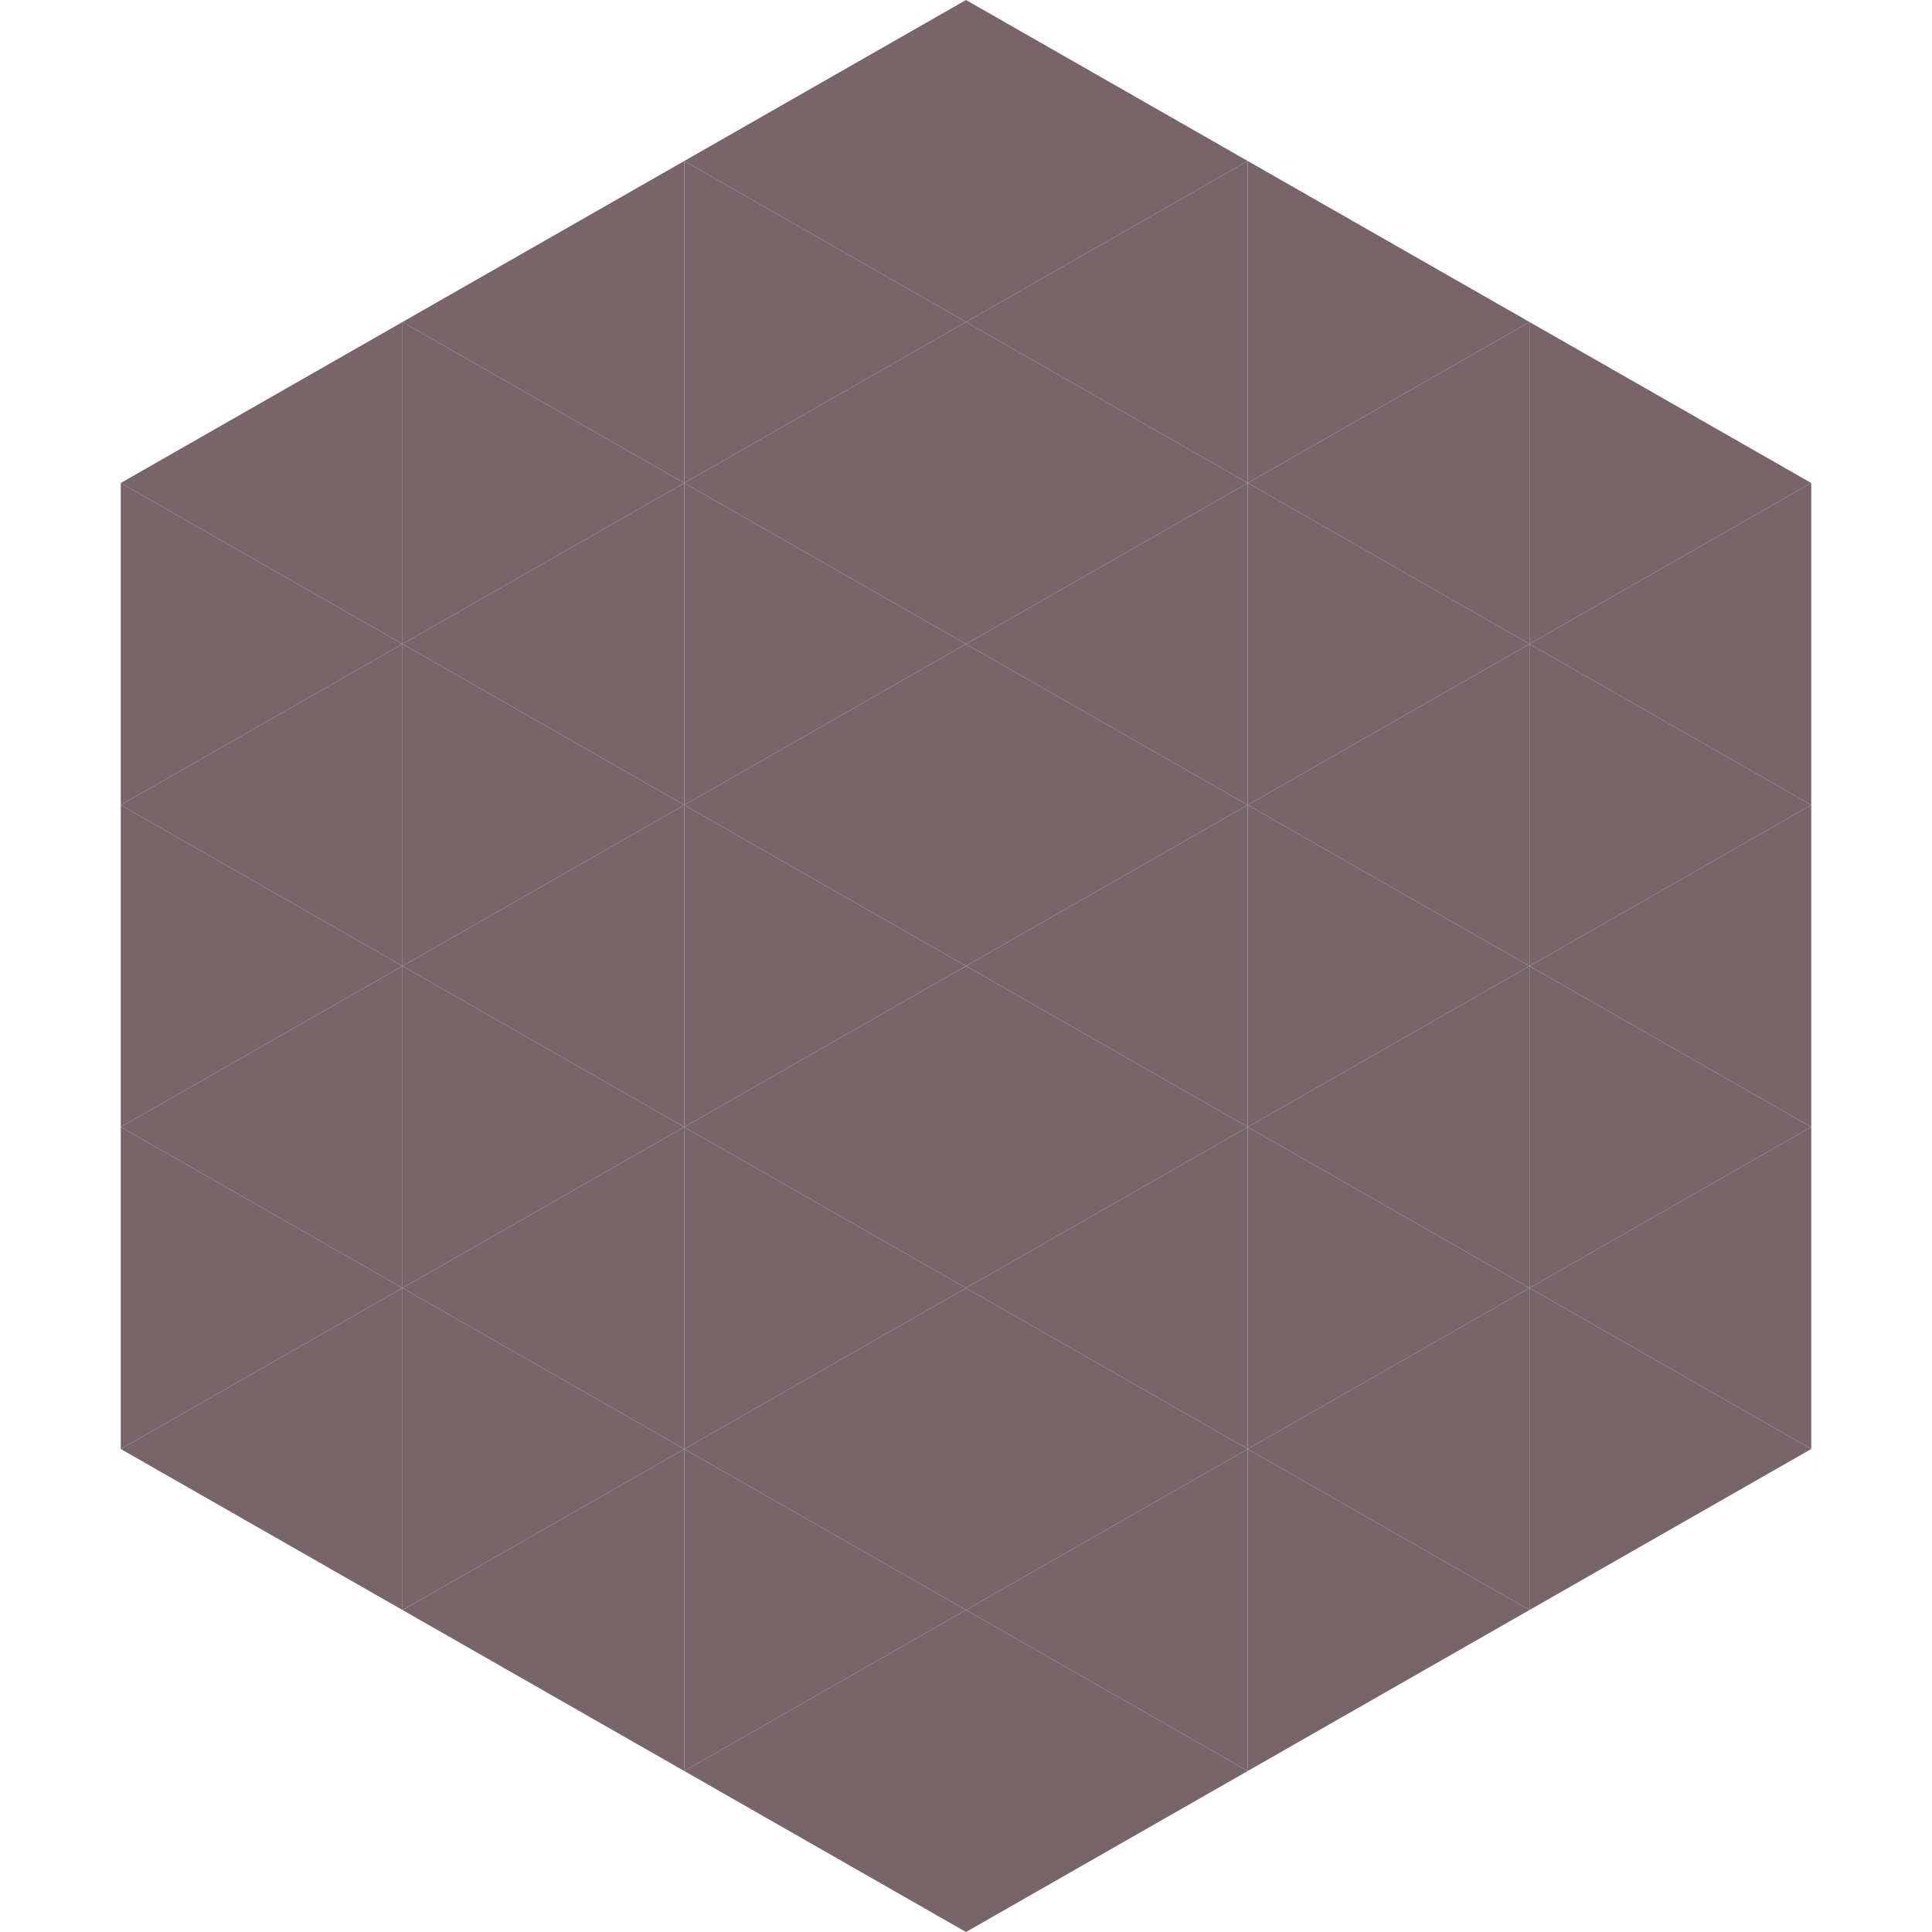 <?xml version="1.0"?>
<!-- Generated by SVGo -->
<svg width="240" height="240"
     xmlns="http://www.w3.org/2000/svg"
     xmlns:xlink="http://www.w3.org/1999/xlink">
<polygon points="50,40 15,60 50,80" style="fill:rgb(119,101,106)" />
<polygon points="190,40 225,60 190,80" style="fill:rgb(119,101,106)" />
<polygon points="15,60 50,80 15,100" style="fill:rgb(119,101,106)" />
<polygon points="225,60 190,80 225,100" style="fill:rgb(119,101,106)" />
<polygon points="50,80 15,100 50,120" style="fill:rgb(119,101,106)" />
<polygon points="190,80 225,100 190,120" style="fill:rgb(119,101,106)" />
<polygon points="15,100 50,120 15,140" style="fill:rgb(119,101,106)" />
<polygon points="225,100 190,120 225,140" style="fill:rgb(119,101,106)" />
<polygon points="50,120 15,140 50,160" style="fill:rgb(119,101,106)" />
<polygon points="190,120 225,140 190,160" style="fill:rgb(119,101,106)" />
<polygon points="15,140 50,160 15,180" style="fill:rgb(119,101,106)" />
<polygon points="225,140 190,160 225,180" style="fill:rgb(119,101,106)" />
<polygon points="50,160 15,180 50,200" style="fill:rgb(119,101,106)" />
<polygon points="190,160 225,180 190,200" style="fill:rgb(119,101,106)" />
<polygon points="15,180 50,200 15,220" style="fill:rgb(255,255,255); fill-opacity:0" />
<polygon points="225,180 190,200 225,220" style="fill:rgb(255,255,255); fill-opacity:0" />
<polygon points="50,0 85,20 50,40" style="fill:rgb(255,255,255); fill-opacity:0" />
<polygon points="190,0 155,20 190,40" style="fill:rgb(255,255,255); fill-opacity:0" />
<polygon points="85,20 50,40 85,60" style="fill:rgb(119,101,106)" />
<polygon points="155,20 190,40 155,60" style="fill:rgb(119,101,106)" />
<polygon points="50,40 85,60 50,80" style="fill:rgb(119,101,106)" />
<polygon points="190,40 155,60 190,80" style="fill:rgb(119,101,106)" />
<polygon points="85,60 50,80 85,100" style="fill:rgb(119,101,106)" />
<polygon points="155,60 190,80 155,100" style="fill:rgb(119,101,106)" />
<polygon points="50,80 85,100 50,120" style="fill:rgb(119,101,106)" />
<polygon points="190,80 155,100 190,120" style="fill:rgb(119,101,106)" />
<polygon points="85,100 50,120 85,140" style="fill:rgb(119,101,106)" />
<polygon points="155,100 190,120 155,140" style="fill:rgb(119,101,106)" />
<polygon points="50,120 85,140 50,160" style="fill:rgb(119,101,106)" />
<polygon points="190,120 155,140 190,160" style="fill:rgb(119,101,106)" />
<polygon points="85,140 50,160 85,180" style="fill:rgb(119,101,106)" />
<polygon points="155,140 190,160 155,180" style="fill:rgb(119,101,106)" />
<polygon points="50,160 85,180 50,200" style="fill:rgb(119,101,106)" />
<polygon points="190,160 155,180 190,200" style="fill:rgb(119,101,106)" />
<polygon points="85,180 50,200 85,220" style="fill:rgb(119,101,106)" />
<polygon points="155,180 190,200 155,220" style="fill:rgb(119,101,106)" />
<polygon points="120,0 85,20 120,40" style="fill:rgb(119,101,106)" />
<polygon points="120,0 155,20 120,40" style="fill:rgb(119,101,106)" />
<polygon points="85,20 120,40 85,60" style="fill:rgb(119,101,106)" />
<polygon points="155,20 120,40 155,60" style="fill:rgb(119,101,106)" />
<polygon points="120,40 85,60 120,80" style="fill:rgb(119,101,106)" />
<polygon points="120,40 155,60 120,80" style="fill:rgb(119,101,106)" />
<polygon points="85,60 120,80 85,100" style="fill:rgb(119,101,106)" />
<polygon points="155,60 120,80 155,100" style="fill:rgb(119,101,106)" />
<polygon points="120,80 85,100 120,120" style="fill:rgb(119,101,106)" />
<polygon points="120,80 155,100 120,120" style="fill:rgb(119,101,106)" />
<polygon points="85,100 120,120 85,140" style="fill:rgb(119,101,106)" />
<polygon points="155,100 120,120 155,140" style="fill:rgb(119,101,106)" />
<polygon points="120,120 85,140 120,160" style="fill:rgb(119,101,106)" />
<polygon points="120,120 155,140 120,160" style="fill:rgb(119,101,106)" />
<polygon points="85,140 120,160 85,180" style="fill:rgb(119,101,106)" />
<polygon points="155,140 120,160 155,180" style="fill:rgb(119,101,106)" />
<polygon points="120,160 85,180 120,200" style="fill:rgb(119,101,106)" />
<polygon points="120,160 155,180 120,200" style="fill:rgb(119,101,106)" />
<polygon points="85,180 120,200 85,220" style="fill:rgb(119,101,106)" />
<polygon points="155,180 120,200 155,220" style="fill:rgb(119,101,106)" />
<polygon points="120,200 85,220 120,240" style="fill:rgb(119,101,106)" />
<polygon points="120,200 155,220 120,240" style="fill:rgb(119,101,106)" />
<polygon points="85,220 120,240 85,260" style="fill:rgb(255,255,255); fill-opacity:0" />
<polygon points="155,220 120,240 155,260" style="fill:rgb(255,255,255); fill-opacity:0" />
</svg>
